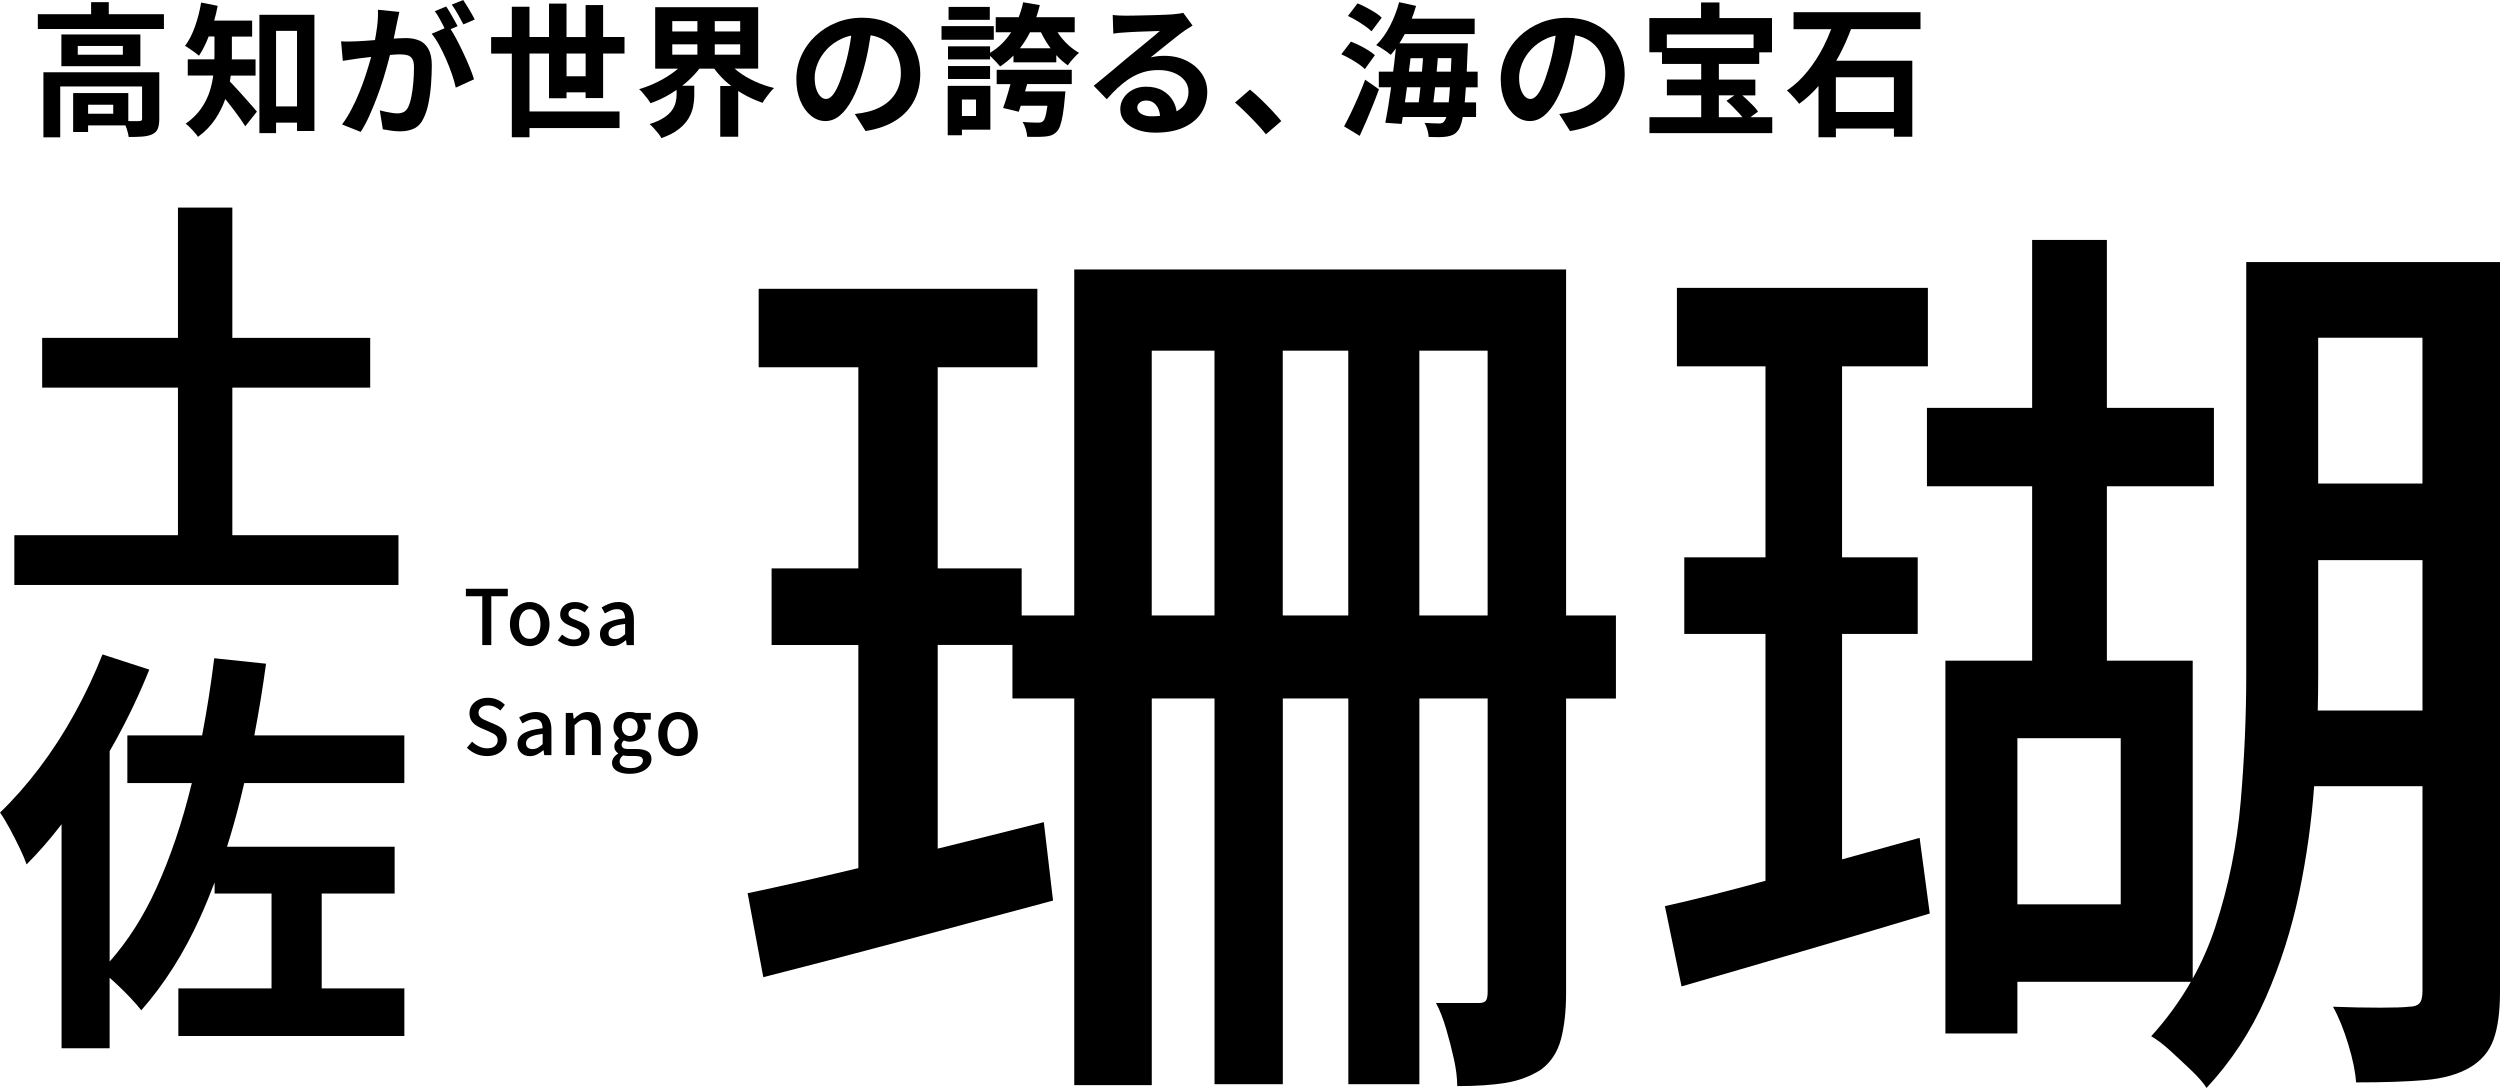 <?xml version="1.0" encoding="UTF-8"?>
<svg id="_レイヤー_2" data-name="レイヤー 2" xmlns="http://www.w3.org/2000/svg" viewBox="0 0 818.2 356.06">
  <defs>
    <style>
      .cls-1 {
        stroke-width: 0px;
      }
    </style>
  </defs>
  <g id="_レイヤー_1-2" data-name="レイヤー 1">
    <g>
      <polygon class="cls-1" points="53.65 4.65 35.6 4.65 35.6 .71 29.82 .71 29.82 4.65 12.38 4.65 12.38 9.49 53.65 9.49 53.65 4.65"/>
      <path class="cls-1" d="m20.09,11.28v10.39h25.85v-10.39h-25.85Zm20.12,6.63h-14.76v-2.87h14.76v2.87Z"/>
      <path class="cls-1" d="m28.83,30.46h-4.89v12.74h4.89v-2.16h12.23c.14.35.28.71.41,1.1.34,1.02.56,1.92.66,2.7,1.72,0,3.21-.05,4.46-.14,1.25-.09,2.33-.34,3.24-.75.91-.44,1.52-1.06,1.83-1.86.31-.8.47-1.84.47-3.12v-15.32H14.21v21.29h5.5v-16.64h26.79v10.58c0,.28-.06.47-.19.56-.12.09-.38.16-.75.19-.31.03-.98.04-2,.02-.51,0-1.04-.02-1.57-.03v-9.16h-13.16Zm8.23,6.77h-8.23v-2.96h8.23v2.96Z"/>
      <path class="cls-1" d="m90.35,40.14h6.86v2.73h5.69V4.84h-18v38.73h5.45v-3.43Zm6.86-30.03v24.72h-6.86V10.1h6.86Z"/>
      <path class="cls-1" d="m63.78,17.16c.55.41.99.77,1.34,1.08.88-1.32,1.71-2.86,2.49-4.63.24-.54.46-1.11.68-1.67h1.9v6.3c0,.38-.02.78-.03,1.17h-8.71v5.31h8.34c-.22,1.63-.57,3.26-1.07,4.91-.61,1.99-1.55,3.92-2.82,5.78-1.27,1.86-2.99,3.56-5.15,5.1.41.25.87.64,1.39,1.17s1.03,1.08,1.53,1.65c.5.56.88,1.05,1.13,1.46,2.35-1.72,4.25-3.69,5.71-5.9,1.37-2.07,2.43-4.23,3.22-6.48.32.4.65.81.99,1.24.69.88,1.38,1.77,2.07,2.68.69.91,1.33,1.79,1.93,2.66.6.86,1.11,1.64,1.55,2.33l3.81-4.79c-.28-.34-.73-.87-1.34-1.57-.61-.71-1.31-1.5-2.09-2.37-.78-.88-1.57-1.75-2.35-2.63-.78-.88-1.51-1.67-2.19-2.37-.33-.34-.62-.64-.88-.9.11-.62.2-1.24.27-1.85,0-.03,0-.06,0-.09h8.14v-5.31h-7.77c0-.38.02-.76.02-1.13v-6.34h6.63v-5.22h-12.43c.46-1.59.86-3.2,1.15-4.84l-5.41-1.08c-.44,2.66-1.1,5.26-2,7.8-.89,2.54-1.98,4.67-3.27,6.39.41.22.91.53,1.5.94.59.41,1.17.82,1.72,1.22Z"/>
      <path class="cls-1" d="m151.66,7.99l3.71-1.6c-.25-.53-.6-1.19-1.06-1.97-.45-.78-.92-1.57-1.39-2.35s-.91-1.47-1.32-2.07l-3.76,1.5c.66.88,1.33,1.94,2.02,3.17.69,1.24,1.29,2.34,1.79,3.31Z"/>
      <path class="cls-1" d="m153.68,21.95c-.63-1.54-1.33-3.13-2.12-4.79-.78-1.66-1.57-3.23-2.37-4.72-.58-1.08-1.15-2.04-1.71-2.89l2.29-.99c-.31-.59-.69-1.28-1.13-2.07s-.89-1.57-1.34-2.35c-.46-.78-.89-1.46-1.29-2.02l-3.71,1.55c.44.56.88,1.24,1.32,2.02.44.78.86,1.57,1.27,2.35.22.42.42.81.61,1.2l-4.23,1.81c.85,1,1.67,2.24,2.47,3.71s1.56,3.03,2.28,4.68,1.36,3.27,1.9,4.87c.55,1.6.96,3.05,1.25,4.37l5.97-2.73c-.34-1.13-.83-2.46-1.46-4Z"/>
      <path class="cls-1" d="m137.23,13.28c-1.25-.55-2.73-.82-4.42-.82-.69,0-1.57.03-2.63.09-.42.02-.87.06-1.32.09.17-.84.34-1.67.52-2.51.19-.86.35-1.64.47-2.33.12-.59.27-1.25.42-1.95s.3-1.35.42-1.95l-7-.71c.06,1.75-.03,3.62-.28,5.59-.18,1.4-.42,2.86-.69,4.34-1.14.09-2.23.17-3.25.24-1.1.08-2.04.13-2.82.16-.85.03-1.68.05-2.51.07-.83.02-1.67,0-2.51-.07l.56,6.39c.72-.12,1.61-.26,2.66-.4s1.92-.27,2.61-.4c.66-.06,1.58-.17,2.77-.33.39-.05.82-.1,1.23-.15-.04.16-.09.31-.13.48-.45,1.63-.99,3.39-1.6,5.29s-1.31,3.81-2.09,5.73c-.78,1.93-1.65,3.81-2.61,5.64-.96,1.83-1.98,3.49-3.08,4.96l6.11,2.44c1-1.57,1.94-3.33,2.82-5.29.88-1.96,1.71-3.97,2.49-6.04s1.49-4.13,2.12-6.18c.63-2.05,1.17-3.97,1.64-5.76.18-.67.34-1.3.49-1.91.13-.01.27-.03.4-.04,1.22-.11,2.19-.16,2.91-.16.97,0,1.79.1,2.47.3.67.21,1.19.6,1.55,1.2.36.6.54,1.52.54,2.77,0,1.54-.07,3.14-.21,4.82-.14,1.68-.35,3.24-.63,4.68-.28,1.44-.64,2.62-1.08,3.53-.38.75-.86,1.28-1.46,1.57-.6.3-1.29.45-2.07.45-.41,0-.95-.05-1.62-.14s-1.38-.22-2.12-.38-1.4-.31-2-.47l.99,6.2c.81.16,1.74.31,2.77.45s1.99.21,2.87.21c1.79,0,3.33-.31,4.63-.94,1.3-.63,2.33-1.75,3.08-3.38.69-1.38,1.23-3.05,1.62-5.03.39-1.97.67-4.04.82-6.2s.24-4.17.24-6.02c0-2.26-.37-4.04-1.1-5.36s-1.73-2.25-2.98-2.8Z"/>
      <path class="cls-1" d="m167.51,44.93h5.78v-3.01h29.47v-5.45h-29.47v-18.94h6.39v14.62h5.73v-1.93h6.25v1.88h5.73v-14.57h7v-5.41h-7V1.65h-5.73v10.48h-6.25V1.17h-5.73v10.95h-6.39V2.21h-5.78v9.92h-6.77v5.41h6.77v27.4Zm24.16-27.4v7.43h-6.25v-7.43h6.25Z"/>
      <path class="cls-1" d="m249.58,33.65c.28-.5.64-1.06,1.08-1.67s.89-1.2,1.36-1.76c.47-.56.91-1.04,1.32-1.41-2.19-.53-4.3-1.26-6.32-2.19-2.02-.92-3.84-2-5.45-3.22-.41-.31-.79-.62-1.16-.94h7.72V2.35h-33.7v20.12h7.48c-.37.32-.76.63-1.16.94-1.64,1.25-3.46,2.37-5.45,3.36-1.99.99-4.03,1.79-6.13,2.42.41.35.85.8,1.32,1.36.47.56.92,1.13,1.36,1.69.44.56.78,1.08,1.03,1.55,2.26-.78,4.43-1.8,6.51-3.05.7-.42,1.38-.87,2.04-1.33v1.66c0,.75-.1,1.56-.31,2.42-.2.86-.6,1.72-1.17,2.56-.58.85-1.46,1.66-2.63,2.44-1.17.78-2.75,1.49-4.72,2.12.44.38.91.84,1.41,1.39.5.55.98,1.1,1.43,1.67.45.56.79,1.08,1.01,1.55,2.38-.85,4.28-1.83,5.71-2.96,1.42-1.13,2.5-2.32,3.22-3.57.72-1.25,1.21-2.51,1.46-3.78s.38-2.47.38-3.6v-3.24h-3.96c.65-.51,1.3-1.04,1.91-1.6,1.41-1.27,2.65-2.6,3.73-4h4.84c1.03,1.4,2.22,2.73,3.56,3.97.65.6,1.33,1.17,2.03,1.72h-3.61v16.59h5.88v-14.96c.47.3.95.6,1.43.88,2.08,1.21,4.27,2.2,6.56,2.99Zm-7.33-15.75h-8.32v-3.38h8.32v3.38Zm0-7.61h-8.32v-3.38h8.32v3.38Zm-22.23-3.38h8.22v3.38h-8.22v-3.38Zm0,7.61h8.22v3.38h-8.22v-3.38Z"/>
      <path class="cls-1" d="m265.38,37.86c1.46,1.18,3.05,1.76,4.77,1.76s3.31-.62,4.77-1.86c1.46-1.24,2.8-3,4.02-5.29,1.22-2.29,2.29-5.01,3.2-8.18.85-2.76,1.52-5.48,2.02-8.18.29-1.58.55-3.1.78-4.57.91.15,1.76.38,2.56.69,1.57.61,2.9,1.49,4,2.63,1.1,1.14,1.93,2.48,2.49,4.02.56,1.54.85,3.23.85,5.08,0,1.69-.27,3.24-.82,4.65-.55,1.41-1.31,2.64-2.28,3.69s-2.11,1.93-3.41,2.63-2.7,1.25-4.21,1.62c-.63.16-1.29.3-1.97.42s-1.49.23-2.4.33l3.53,5.59c3.95-.63,7.24-1.79,9.89-3.48,2.65-1.69,4.64-3.84,5.99-6.44s2.02-5.55,2.02-8.84c0-2.57-.44-4.97-1.32-7.19s-2.15-4.17-3.81-5.83-3.66-2.96-5.99-3.9-4.96-1.41-7.87-1.41-5.87.53-8.48,1.6c-2.62,1.06-4.9,2.53-6.86,4.39-1.96,1.86-3.49,4-4.58,6.42-1.1,2.41-1.64,4.98-1.64,7.71s.43,4.98,1.29,7.05,2.02,3.69,3.48,4.86Zm2.26-17.18c.67-1.63,1.67-3.15,2.98-4.56s2.93-2.56,4.84-3.45c.97-.45,2.01-.79,3.13-1.01-.19,1.38-.41,2.77-.69,4.18-.5,2.57-1.11,4.98-1.83,7.24-.63,2.1-1.25,3.84-1.88,5.22s-1.26,2.41-1.9,3.08c-.64.67-1.29,1.01-1.95,1.01s-1.21-.26-1.76-.78c-.55-.52-1.01-1.3-1.39-2.35-.38-1.05-.56-2.36-.56-3.92,0-1.47.34-3.02,1.01-4.65Z"/>
      <rect class="cls-1" x="308.14" y="8.55" width="17.11" height="4.46"/>
      <rect class="cls-1" x="310.45" y="2.26" width="13.49" height="4.23"/>
      <path class="cls-1" d="m310.17,44.27h4.65v-1.83h9.31v-14.33h-13.96v16.17Zm9.26-11.7v5.4h-4.61v-5.4h4.61Z"/>
      <path class="cls-1" d="m350.77,27.54v-4.7h-24.58v4.7h4.51c-.24.91-.5,1.84-.78,2.8-.55,1.9-1.09,3.56-1.62,5.01l5.12,1.22c.21-.61.43-1.27.66-1.97h8.71c-.04.28-.07.55-.11.8-.19,1.25-.38,2.22-.59,2.91s-.45,1.14-.73,1.36c-.22.19-.45.31-.71.38-.25.06-.56.09-.94.09-.47,0-1.17-.02-2.09-.05-.92-.03-1.9-.09-2.94-.19.41.66.75,1.45,1.03,2.37s.44,1.76.47,2.51c1.19.03,2.33.04,3.41.02,1.08-.02,1.93-.05,2.56-.12.78-.06,1.47-.21,2.07-.45.6-.24,1.14-.62,1.64-1.15.44-.44.81-1.1,1.13-2,.31-.89.59-2.08.85-3.57.25-1.49.47-3.34.66-5.57.06-.34.12-1.02.19-2.02h-13.21c.24-.81.47-1.61.69-2.4h14.59Z"/>
      <rect class="cls-1" x="310.26" y="21.62" width="13.77" height="4.23"/>
      <path class="cls-1" d="m330.75,10.83c-1.77,2.68-4.02,4.82-6.72,6.46v-2.12h-13.77v4.28h13.77v-1.16c.21.19.44.41.68.64.52.5,1.01,1.01,1.48,1.53s.85.95,1.13,1.29c1.58-1.04,3.04-2.23,4.37-3.58v2.22h14.01v-2.35c1.2,1.32,2.45,2.43,3.76,3.34.44-.63,1.02-1.35,1.74-2.16.72-.81,1.36-1.46,1.93-1.93-1.22-.69-2.4-1.56-3.55-2.61-1.14-1.05-2.16-2.22-3.05-3.5-.14-.2-.27-.41-.4-.61h5.6v-4.94h-12.57c.43-1.27.82-2.57,1.15-3.95l-5.45-.94c-.37,1.73-.86,3.35-1.46,4.89h-7.52v4.94h5.04c-.05.08-.1.18-.15.26Zm9.93-.26c.52,1.04,1.08,2.07,1.7,3.08.46.74.95,1.45,1.47,2.14h-10.06c.56-.72,1.11-1.47,1.62-2.26.61-.94,1.16-1.93,1.69-2.96h3.59Z"/>
      <path class="cls-1" d="m366.07,28.55c1.27-1.17,2.57-2.18,3.9-3.01,1.33-.83,2.75-1.47,4.25-1.93,1.5-.46,3.17-.68,4.98-.68s3.51.3,4.98.89c1.47.6,2.64,1.43,3.5,2.49.86,1.07,1.29,2.3,1.29,3.71,0,1.66-.45,3.09-1.34,4.3-.63.85-1.48,1.55-2.55,2.11-.18-1.17-.54-2.28-1.12-3.31-.8-1.44-1.94-2.59-3.43-3.46-1.49-.86-3.31-1.29-5.48-1.29-1.66,0-3.13.35-4.39,1.04-1.27.69-2.26,1.59-2.96,2.7-.7,1.11-1.06,2.31-1.06,3.6,0,1.57.5,2.93,1.5,4.09,1,1.16,2.37,2.05,4.11,2.68,1.74.63,3.69.94,5.85.94,3.79,0,6.95-.6,9.47-1.79,2.52-1.19,4.41-2.79,5.66-4.79,1.25-2.01,1.88-4.25,1.88-6.72,0-2.29-.62-4.32-1.86-6.09-1.24-1.77-2.91-3.17-5.03-4.21-2.11-1.03-4.5-1.55-7.17-1.55-.75,0-1.49.04-2.21.12-.72.08-1.47.21-2.26.4.75-.59,1.59-1.27,2.51-2.02s1.88-1.52,2.87-2.3c.99-.78,1.92-1.53,2.8-2.23.88-.71,1.63-1.28,2.26-1.71.53-.41,1.08-.78,1.64-1.13.56-.34,1.11-.69,1.65-1.03l-3.06-4.18c-.28.09-.71.18-1.27.26-.56.08-1.33.17-2.3.26-.56.03-1.36.07-2.37.12s-2.15.09-3.41.12c-1.25.03-2.51.06-3.78.09-1.27.03-2.4.05-3.41.07-1,.02-1.76.02-2.26.02-.69,0-1.41-.01-2.16-.05-.75-.03-1.46-.09-2.12-.19l.19,6.11c.56-.09,1.19-.17,1.88-.24.69-.06,1.35-.11,1.97-.14.5-.03,1.14-.07,1.9-.12s1.6-.09,2.49-.12c.89-.03,1.79-.06,2.68-.09.89-.03,1.71-.06,2.47-.09.75-.03,1.36-.05,1.83-.05-.56.5-1.27,1.1-2.12,1.81s-1.74,1.44-2.68,2.21c-.94.77-1.85,1.51-2.73,2.23-.88.72-1.65,1.35-2.3,1.88-.69.56-1.53,1.26-2.51,2.09-.99.83-2.04,1.72-3.15,2.66-1.11.94-2.2,1.84-3.27,2.7-1.06.86-2.02,1.64-2.87,2.33l4.28,4.42c1.25-1.44,2.52-2.75,3.78-3.92Zm10.88,9.52c-1.41,0-2.55-.27-3.43-.8-.88-.53-1.32-1.24-1.32-2.11,0-.59.27-1.12.8-1.58.53-.45,1.24-.68,2.12-.68,1.38,0,2.48.52,3.31,1.57.71.9,1.11,2.06,1.24,3.45-.85.09-1.75.14-2.72.14Z"/>
      <path class="cls-1" d="m411.16,40.33c1.16,1.22,2.21,2.43,3.15,3.62l5.03-4.32c-.78-.97-1.76-2.08-2.94-3.34-1.17-1.25-2.4-2.5-3.69-3.74s-2.49-2.31-3.62-3.22l-4.89,4.23c1.1.94,2.24,2,3.43,3.17s2.37,2.37,3.53,3.6Z"/>
      <path class="cls-1" d="m444.53,31.68c-.82,1.88-1.62,3.65-2.42,5.31-.8,1.66-1.54,3.12-2.23,4.37l5.12,3.1c.72-1.54,1.45-3.17,2.19-4.89.74-1.72,1.46-3.46,2.16-5.22.71-1.75,1.35-3.46,1.95-5.12l-4.51-3.15c-.69,1.85-1.44,3.71-2.26,5.59Z"/>
      <path class="cls-1" d="m444.6,20.92c.86.6,1.56,1.16,2.09,1.69l3.29-4.56c-.56-.5-1.29-1.03-2.19-1.6-.89-.56-1.83-1.09-2.82-1.57s-1.93-.9-2.84-1.25l-3.15,4.14c.91.41,1.86.88,2.84,1.43.99.55,1.91,1.12,2.77,1.71Z"/>
      <path class="cls-1" d="m451.98,15.67c.61.39,1.21.79,1.79,1.2.58.41,1.04.77,1.39,1.08.57-.64,1.12-1.35,1.67-2.09-.16,1.6-.33,3.24-.54,4.96-.11.88-.23,1.75-.34,2.63h-4.69v5.12h4.02c-.28,2.03-.57,3.99-.87,5.88-.35,2.13-.69,4.04-1.03,5.73l5.36.38c.12-.71.24-1.47.36-2.26h14.24c-.19.65-.41,1.1-.64,1.36-.22.31-.46.52-.73.61-.27.09-.59.14-.96.14-.47,0-1.13-.01-1.97-.05-.85-.03-1.79-.08-2.82-.14.38.63.69,1.38.94,2.26.25.88.39,1.66.42,2.35,1.16.03,2.26.05,3.31.05s1.93-.06,2.66-.19c.78-.13,1.47-.33,2.07-.61.6-.28,1.16-.8,1.69-1.55.38-.5.72-1.32,1.03-2.44.14-.5.27-1.11.4-1.79h4.35v-4.79h-3.72c.14-1.43.26-3.08.38-4.93h3.86v-5.12h-3.57c.1-2.1.19-4.41.28-6.96.03-.19.05-.47.05-.85s.02-.86.05-1.46h-22.43c.6-.95,1.19-1.96,1.76-3.05h22.88v-5.03h-20.6c.53-1.37,1.01-2.76,1.43-4.18l-5.55-1.22c-.72,2.73-1.73,5.34-3.03,7.85-1.3,2.51-2.8,4.58-4.49,6.21.47.22,1.01.52,1.62.92Zm12.9,12.9c-.11,1.01-.22,2-.33,2.96-.08.69-.16,1.34-.24,1.97h-4.51c.23-1.59.45-3.23.67-4.93h4.41Zm9.28,4.63c-.01.11-.02.2-.04.3h-5.01c.08-.6.15-1.22.23-1.88.12-.98.23-2,.34-3.06h4.86c-.12,1.78-.24,3.34-.38,4.63Zm-3.97-9.75c.07-.78.15-1.55.21-2.33.06-.71.11-1.4.16-2.09h4.46c-.07,1.58-.13,3.05-.2,4.42h-4.64Zm-4.47-4.42c-.04.66-.09,1.33-.14,2.02-.06.8-.14,1.6-.21,2.4h-4.27c.1-.82.2-1.62.3-2.44.08-.67.15-1.32.23-1.97h4.09Z"/>
      <path class="cls-1" d="m446.77,8.53c.86.61,1.56,1.18,2.09,1.72l3.34-4.46c-.53-.56-1.25-1.13-2.16-1.69-.91-.56-1.87-1.11-2.87-1.64-1-.53-1.96-.99-2.87-1.36l-3.15,4.14c.91.41,1.86.91,2.84,1.5.99.6,1.91,1.2,2.77,1.81Z"/>
      <path class="cls-1" d="m526.59,11.14c-1.66-1.66-3.66-2.96-5.99-3.9s-4.96-1.41-7.87-1.41-5.87.53-8.48,1.6c-2.62,1.06-4.9,2.53-6.86,4.39-1.96,1.86-3.49,4-4.58,6.42-1.1,2.41-1.65,4.98-1.65,7.71s.43,4.98,1.29,7.05c.86,2.07,2.02,3.69,3.48,4.86,1.46,1.18,3.05,1.76,4.77,1.76s3.31-.62,4.77-1.86c1.46-1.24,2.8-3,4.02-5.29s2.29-5.01,3.2-8.18c.85-2.76,1.52-5.48,2.02-8.18.29-1.58.55-3.1.78-4.57.91.15,1.76.38,2.56.69,1.57.61,2.9,1.49,4,2.63,1.1,1.14,1.93,2.48,2.49,4.02.56,1.54.85,3.23.85,5.08,0,1.69-.27,3.24-.82,4.65-.55,1.41-1.31,2.64-2.28,3.69-.97,1.05-2.11,1.93-3.41,2.63-1.3.71-2.7,1.25-4.21,1.62-.63.16-1.29.3-1.97.42-.69.12-1.49.23-2.4.33l3.53,5.59c3.95-.63,7.25-1.79,9.89-3.48,2.65-1.69,4.64-3.84,5.99-6.44,1.35-2.6,2.02-5.55,2.02-8.84,0-2.57-.44-4.97-1.32-7.19-.88-2.22-2.15-4.17-3.81-5.83Zm-19.98,11.94c-.63,2.1-1.25,3.84-1.88,5.22s-1.26,2.41-1.9,3.08c-.64.67-1.29,1.01-1.95,1.01s-1.21-.26-1.76-.78c-.55-.52-1.01-1.3-1.39-2.35s-.56-2.36-.56-3.92c0-1.47.34-3.02,1.01-4.65s1.67-3.15,2.98-4.56c1.32-1.41,2.93-2.56,4.84-3.45.97-.45,2.01-.79,3.13-1.01-.19,1.38-.41,2.77-.69,4.18-.5,2.57-1.11,4.98-1.83,7.24Z"/>
      <path class="cls-1" d="m539.83,38.35v5.22h40.19v-5.22h-7.15l2.5-1.83c-.41-.63-.97-1.31-1.69-2.04-.72-.74-1.49-1.48-2.3-2.23-.4-.37-.79-.71-1.18-1.03h4.29v-5.17h-11.94v-5.12h13.21v-3.81h4.18V5.92h-17.2V.8h-6.02v5.12h-16.92v11.19h4.14v3.81h12.83v5.12h-11.23v5.17h11.23v7.14h-16.92Zm34.08-27.07v4.46h-28.39v-4.46h28.39Zm-11.37,19.93h5.08l-2.59,1.79c.75.63,1.52,1.34,2.3,2.14.78.8,1.52,1.58,2.21,2.35.27.3.51.59.73.87h-7.73v-7.14Z"/>
      <path class="cls-1" d="m591.61,23.29c-1.99,2.49-4.25,4.6-6.79,6.32.41.34.85.78,1.34,1.29.49.52.97,1.05,1.46,1.6.49.55.88,1.04,1.2,1.48,2.32-1.67,4.43-3.62,6.34-5.83v16.78h5.69v-2.87h18.99v2.68h6.02v-24.86h-24.89c.35-.61.69-1.21,1.02-1.83,1.49-2.83,2.75-5.67,3.81-8.51h22.74V4h-41.55v5.55h12.31c-.7,1.9-1.54,3.82-2.54,5.78-1.44,2.82-3.16,5.48-5.15,7.97Zm28.22,13.37h-18.99v-11.37h18.99v11.37Z"/>
      <path class="cls-1" d="m512.54,88.18h-160.96v113.25h-17.21v-15.4h-27.48v-65.84h32.62v-25.67h-91.21v25.67h32.62v65.84h-28.39v25.07h28.39v73.01c-13.75,3.3-25.85,6.05-36.24,8.22l5.13,27.48c13.49-3.42,28.54-7.35,45.15-11.78,16.61-4.43,33.17-8.86,49.68-13.29l-3.02-25.67c-11.63,2.94-23.19,5.82-34.73,8.67v-66.66h24.46v17.52h20.23v126.54h25.37v-126.54h20.54v126.24h22.35v-126.24h21.44v126.24h23.25v-126.24h22.35v96.04c0,1.41-.2,2.37-.6,2.87-.41.5-1.21.76-2.42.76h-13.89c1.21,2.21,2.31,5.03,3.32,8.46,1.01,3.42,1.86,6.74,2.57,9.97.7,3.22,1.06,6.14,1.06,8.76,6.24,0,11.52-.35,15.85-1.06,4.33-.71,8.2-2.17,11.63-4.38,3.22-2.42,5.38-5.74,6.49-9.97,1.1-4.23,1.66-9.26,1.66-15.1v-96.34h16.31v-27.18h-16.31v-113.25Zm-135.6,113.25v-86.67h20.54v86.67h-20.54Zm42.88,0v-86.67h21.44v86.67h-21.44Zm44.7,0v-86.67h22.35v86.67h-22.35Z"/>
      <path class="cls-1" d="m805.21,85.77h-70.06v135.3c0,13.29-.6,27.03-1.81,41.22-1.21,14.19-3.98,27.89-8.31,41.07-1.93,5.89-4.4,11.52-7.4,16.91v-104.04h-28.09v-57.08h35.03v-25.67h-35.03v-54.96h-24.46v54.96h-34.43v25.67h34.43v57.08h-28.39v122.01h23.56v-16.91h56.78c-3.6,6.28-7.92,12.23-12.99,17.82,1.81,1.01,3.88,2.57,6.19,4.68,2.31,2.11,4.63,4.28,6.95,6.49,2.31,2.21,3.97,4.12,4.98,5.74,8.05-8.66,14.5-18.47,19.33-29.44,4.83-10.97,8.5-22.5,11.02-34.58,2.4-11.53,4.01-23.1,4.86-34.73h35.46v67.04c0,2.02-.35,3.37-1.06,4.08s-1.86,1.06-3.47,1.06c-1.61.2-4.73.3-9.36.3s-9.77-.1-15.4-.3c1.81,3.22,3.47,7.29,4.98,12.23,1.51,4.93,2.36,9.11,2.57,12.53,9.06,0,16.56-.25,22.5-.75,5.94-.5,10.82-1.86,14.65-4.08,3.82-2.22,6.44-5.29,7.85-9.21,1.41-3.93,2.11-9.11,2.11-15.55V85.77h-12.99Zm-111.14,210.19h-33.82v-54.36h33.82v54.36Zm98.75-185.43v47.72h-34.13v-47.72h34.13Zm-34.27,122.01c.1-3.9.15-7.73.15-11.48v-37.75h34.13v49.23h-34.27Z"/>
      <path class="cls-1" d="m602.87,281.26v-73.79h24.76v-25.07h-24.76v-62.51h28.09v-25.67h-82.14v25.67h28.99v62.51h-26.58v25.07h26.58v80.79c-12.44,3.42-23.41,6.19-32.92,8.3l5.44,26.27c11.88-3.42,24.86-7.2,38.96-11.33,14.09-4.12,28.19-8.3,42.28-12.53l-3.32-24.76c-8.55,2.36-17,4.71-25.37,7.04Z"/>
      <polygon class="cls-1" points="152.47 195.14 157.84 195.14 157.84 211.12 160.79 211.12 160.79 195.14 166.19 195.14 166.19 192.69 152.47 192.69 152.47 195.14"/>
      <path class="cls-1" d="m173.39,211.47c1.13,0,2.19-.29,3.16-.86.98-.58,1.77-1.4,2.38-2.47s.91-2.37.91-3.89c0-1.15-.18-2.17-.53-3.06s-.83-1.65-1.42-2.26c-.6-.62-1.29-1.09-2.08-1.41s-1.59-.49-2.42-.49c-1.13,0-2.2.28-3.19.85-.99.57-1.79,1.39-2.4,2.46-.61,1.07-.91,2.38-.91,3.91s.3,2.81.91,3.89,1.41,1.9,2.4,2.47c.99.58,2.05.86,3.19.86Zm-3.1-9.76c.28-.73.69-1.29,1.21-1.7s1.15-.61,1.89-.61,1.34.2,1.86.61.93.97,1.21,1.7c.28.72.42,1.57.42,2.54s-.14,1.81-.42,2.54c-.28.73-.69,1.29-1.21,1.69-.53.4-1.15.6-1.86.6s-1.36-.2-1.89-.6c-.53-.4-.93-.96-1.21-1.69-.28-.72-.42-1.57-.42-2.54s.14-1.81.42-2.54Z"/>
      <path class="cls-1" d="m190.6,210.91c.77-.38,1.35-.89,1.75-1.54.4-.65.6-1.36.6-2.12,0-.65-.12-1.2-.36-1.64-.24-.44-.55-.82-.94-1.12-.38-.31-.81-.58-1.29-.8-.47-.22-.95-.42-1.44-.59-.5-.2-.97-.39-1.41-.57s-.8-.4-1.06-.65-.4-.57-.4-.95c0-.48.18-.89.55-1.21.37-.33.93-.49,1.7-.49.55,0,1.08.11,1.58.34s.99.51,1.48.86l1.32-1.77c-.53-.45-1.18-.83-1.94-1.15-.76-.32-1.6-.47-2.51-.47-1.02,0-1.89.17-2.62.52-.73.35-1.3.83-1.69,1.42-.39.6-.59,1.29-.59,2.08s.19,1.4.58,1.91c.38.51.87.92,1.46,1.25.59.32,1.2.6,1.81.84.5.18.98.38,1.45.59s.85.45,1.14.74c.29.28.44.63.44,1.05,0,.52-.2.95-.59,1.31s-1,.54-1.81.54c-.73,0-1.41-.15-2.04-.44-.62-.29-1.24-.68-1.84-1.16l-1.38,1.88c.67.55,1.46,1.01,2.39,1.38s1.85.55,2.79.55c1.15,0,2.11-.19,2.88-.56Z"/>
      <path class="cls-1" d="m202.77,210.91c.73-.38,1.41-.83,2.02-1.36h.1l.22,1.58h2.35v-8.28c0-1.23-.18-2.28-.54-3.15s-.9-1.53-1.64-1.99c-.73-.46-1.67-.69-2.83-.69-.72,0-1.41.09-2.07.26-.67.18-1.29.4-1.88.68-.58.27-1.12.56-1.6.86l1.08,1.95c.6-.37,1.23-.69,1.9-.98.67-.28,1.36-.42,2.07-.42s1.21.14,1.59.41c.38.28.64.64.79,1.09.15.45.23.94.25,1.47-2.87.32-4.95.88-6.26,1.69-1.31.81-1.96,1.96-1.96,3.44,0,.8.17,1.5.53,2.1.35.6.83,1.07,1.44,1.4.61.33,1.3.5,2.09.5.83,0,1.62-.19,2.35-.56Zm-3.62-3.66c0-.52.17-.97.51-1.36s.91-.73,1.71-1.03c.8-.29,1.88-.51,3.22-.66v3.35c-.57.53-1.11.94-1.62,1.21-.52.27-1.07.41-1.67.41s-1.11-.15-1.52-.45c-.42-.3-.62-.79-.62-1.47Z"/>
      <path class="cls-1" d="m164.04,238.22c-.57-.43-1.22-.8-1.95-1.1l-2.53-1.08c-.48-.2-.95-.41-1.41-.64-.46-.22-.83-.51-1.11-.85s-.42-.78-.42-1.31c0-.72.28-1.29.83-1.71.55-.42,1.3-.64,2.25-.64.82,0,1.55.15,2.21.44.66.29,1.28.7,1.86,1.21l1.47-1.85c-.68-.72-1.51-1.28-2.47-1.7-.97-.42-1.99-.62-3.08-.62-1.17,0-2.21.22-3.12.66-.92.44-1.63,1.05-2.15,1.81-.52.77-.77,1.63-.77,2.6,0,.9.19,1.66.56,2.29s.85,1.14,1.42,1.55c.58.41,1.16.74,1.76.99l2.55,1.1c.57.25,1.07.49,1.51.72.44.23.79.52,1.04.86s.38.8.38,1.36c0,.77-.3,1.39-.89,1.88s-1.44.72-2.54.72c-.9,0-1.78-.2-2.64-.6-.86-.4-1.62-.92-2.29-1.58l-1.7,2c.85.85,1.84,1.52,2.96,2s2.32.72,3.59.72c1.35,0,2.51-.25,3.48-.74.97-.49,1.71-1.14,2.22-1.95.52-.81.78-1.7.78-2.69,0-.92-.16-1.68-.48-2.3-.32-.62-.76-1.14-1.33-1.58Z"/>
      <path class="cls-1" d="m178.29,233.71c-.73-.46-1.67-.69-2.83-.69-.72,0-1.41.09-2.07.26-.67.18-1.29.4-1.88.68-.58.27-1.12.56-1.6.86l1.08,1.95c.6-.37,1.23-.69,1.9-.98.67-.28,1.36-.42,2.07-.42s1.21.14,1.59.41c.38.28.64.64.79,1.09.15.45.23.94.25,1.47-2.87.32-4.95.88-6.26,1.69-1.31.81-1.96,1.96-1.96,3.44,0,.8.17,1.5.53,2.1.35.6.83,1.07,1.44,1.4.61.33,1.3.5,2.09.5.83,0,1.62-.19,2.35-.56.73-.38,1.41-.83,2.02-1.36h.1l.22,1.58h2.35v-8.28c0-1.23-.18-2.28-.54-3.15s-.9-1.53-1.64-1.99Zm-.7,9.84c-.57.53-1.11.94-1.62,1.21-.52.27-1.07.41-1.67.41s-1.11-.15-1.52-.45c-.42-.3-.62-.79-.62-1.47,0-.52.17-.97.51-1.36s.91-.73,1.71-1.03c.8-.29,1.88-.51,3.22-.66v3.35Z"/>
      <path class="cls-1" d="m192.37,233.02c-.93,0-1.77.22-2.5.66s-1.42.97-2.05,1.59h-.05l-.25-1.93h-2.35v13.78h2.88v-9.75c.62-.62,1.17-1.08,1.66-1.39.49-.31,1.05-.46,1.69-.46.82,0,1.41.25,1.77.76.37.51.55,1.35.55,2.54v8.3h2.88v-8.65c0-1.75-.34-3.1-1.01-4.04-.68-.94-1.75-1.41-3.21-1.41Z"/>
      <path class="cls-1" d="m211.96,245.93c-.83-.53-2.06-.79-3.67-.79h-2.55c-.88,0-1.49-.12-1.81-.38-.32-.25-.49-.58-.49-.98,0-.33.07-.61.21-.83.14-.22.32-.42.54-.6.3.12.62.21.96.29.34.08.66.11.96.11.95,0,1.82-.19,2.6-.56.78-.38,1.4-.92,1.86-1.62.46-.71.69-1.56.69-2.56,0-.52-.08-.99-.25-1.43-.17-.43-.38-.79-.62-1.07h2.6v-2.18h-4.88c-.25-.1-.55-.18-.89-.24-.34-.06-.71-.09-1.11-.09-.95,0-1.83.19-2.64.57-.81.38-1.46.95-1.95,1.69-.49.74-.74,1.63-.74,2.66,0,.82.18,1.54.55,2.17.37.63.79,1.13,1.27,1.5v.1c-.38.27-.74.62-1.06,1.06-.32.44-.49.94-.49,1.49s.12,1.01.36,1.39c.24.38.54.68.89.91v.1c-.63.38-1.12.83-1.47,1.35-.35.52-.53,1.07-.53,1.65,0,.8.25,1.47.74,2,.49.53,1.17.94,2.04,1.21.87.27,1.85.41,2.95.41,1.47,0,2.74-.22,3.81-.65,1.07-.43,1.9-1.02,2.49-1.75.58-.73.88-1.54.88-2.43,0-1.17-.42-2.01-1.25-2.54Zm-8.1-9.55c.23-.42.55-.75.94-.99s.83-.35,1.31-.35.92.12,1.31.35.7.56.94.99.35.95.35,1.56-.12,1.15-.35,1.59c-.23.44-.55.78-.95,1.01-.4.23-.83.35-1.3.35s-.9-.12-1.29-.35-.71-.57-.95-1.01c-.24-.44-.36-.97-.36-1.59s.12-1.14.35-1.56Zm6.05,13.75c-.33.38-.79.68-1.38.91-.58.23-1.28.35-2.1.35-1.13,0-2.02-.19-2.67-.58-.65-.38-.97-.91-.97-1.58,0-.33.09-.67.27-1.03.18-.35.48-.67.88-.97.3.07.6.12.9.15.3.03.62.05.95.05h2.07c.83,0,1.47.1,1.9.31.43.21.65.6.65,1.19,0,.42-.17.81-.5,1.19Z"/>
      <path class="cls-1" d="m226.42,234.92c-.6-.62-1.29-1.09-2.08-1.41s-1.59-.49-2.42-.49c-1.13,0-2.2.28-3.19.85-.99.57-1.79,1.39-2.4,2.46-.61,1.07-.91,2.38-.91,3.91s.3,2.81.91,3.89,1.41,1.9,2.4,2.47c.99.58,2.05.86,3.19.86s2.19-.29,3.16-.86c.98-.58,1.77-1.4,2.38-2.47s.91-2.37.91-3.89c0-1.15-.18-2.17-.53-3.06s-.83-1.65-1.42-2.26Zm-1.42,7.86c-.28.73-.69,1.29-1.21,1.69-.53.4-1.15.6-1.86.6s-1.36-.2-1.89-.6c-.53-.4-.93-.96-1.21-1.69-.28-.72-.42-1.57-.42-2.54s.14-1.81.42-2.54c.28-.73.69-1.29,1.21-1.7s1.15-.61,1.89-.61,1.34.2,1.86.61.93.97,1.21,1.7c.28.72.42,1.57.42,2.54s-.14,1.81-.42,2.54Z"/>
      <polygon class="cls-1" points="130.41 175.16 76.04 175.16 76.04 126.86 121.16 126.86 121.16 110.58 76.04 110.58 76.04 67.94 58.24 67.94 58.24 110.58 13.8 110.58 13.8 126.86 58.24 126.86 58.24 175.16 4.69 175.16 4.69 191.45 130.41 191.45 130.41 175.16"/>
      <path class="cls-1" d="m87.08,217.22l-16.97-1.79c-1.07,8.67-2.39,17.08-3.96,25.25h-24.47v15.59h21.1c-3.07,12.7-6.97,24.24-11.71,34.64-4.16,9.11-9.22,17.04-15.18,23.79v-68.88c.62-1.09,1.25-2.17,1.86-3.28,4.28-7.77,7.98-15.57,11.11-23.39l-15.32-4.97c-2.58,6.53-5.61,12.97-9.11,19.32-3.5,6.35-7.34,12.28-11.52,17.8-4.19,5.52-8.49,10.4-12.9,14.63.92,1.29,1.98,3.04,3.17,5.24,1.19,2.21,2.3,4.37,3.31,6.49,1.01,2.12,1.75,3.86,2.21,5.24,3.91-3.91,7.72-8.29,11.45-13.14v73.31h15.73v-23.07c.57.5,1.16,1.03,1.79,1.61,1.75,1.61,3.4,3.24,4.97,4.9,1.56,1.66,2.76,3.04,3.59,4.14,7.54-8.56,13.96-18.68,19.25-30.36,1.68-3.71,3.26-7.56,4.76-11.51v3.65h18.63v31.05h-30.5v15.59h73.97v-15.59h-27.05v-31.05h23.87v-15.32h-54.86c1.58-4.98,3.03-10.13,4.35-15.46.44-1.78.87-3.58,1.29-5.38h52.39v-15.59h-49.09c1.46-7.63,2.74-15.44,3.83-23.46Z"/>
    </g>
  </g>
</svg>